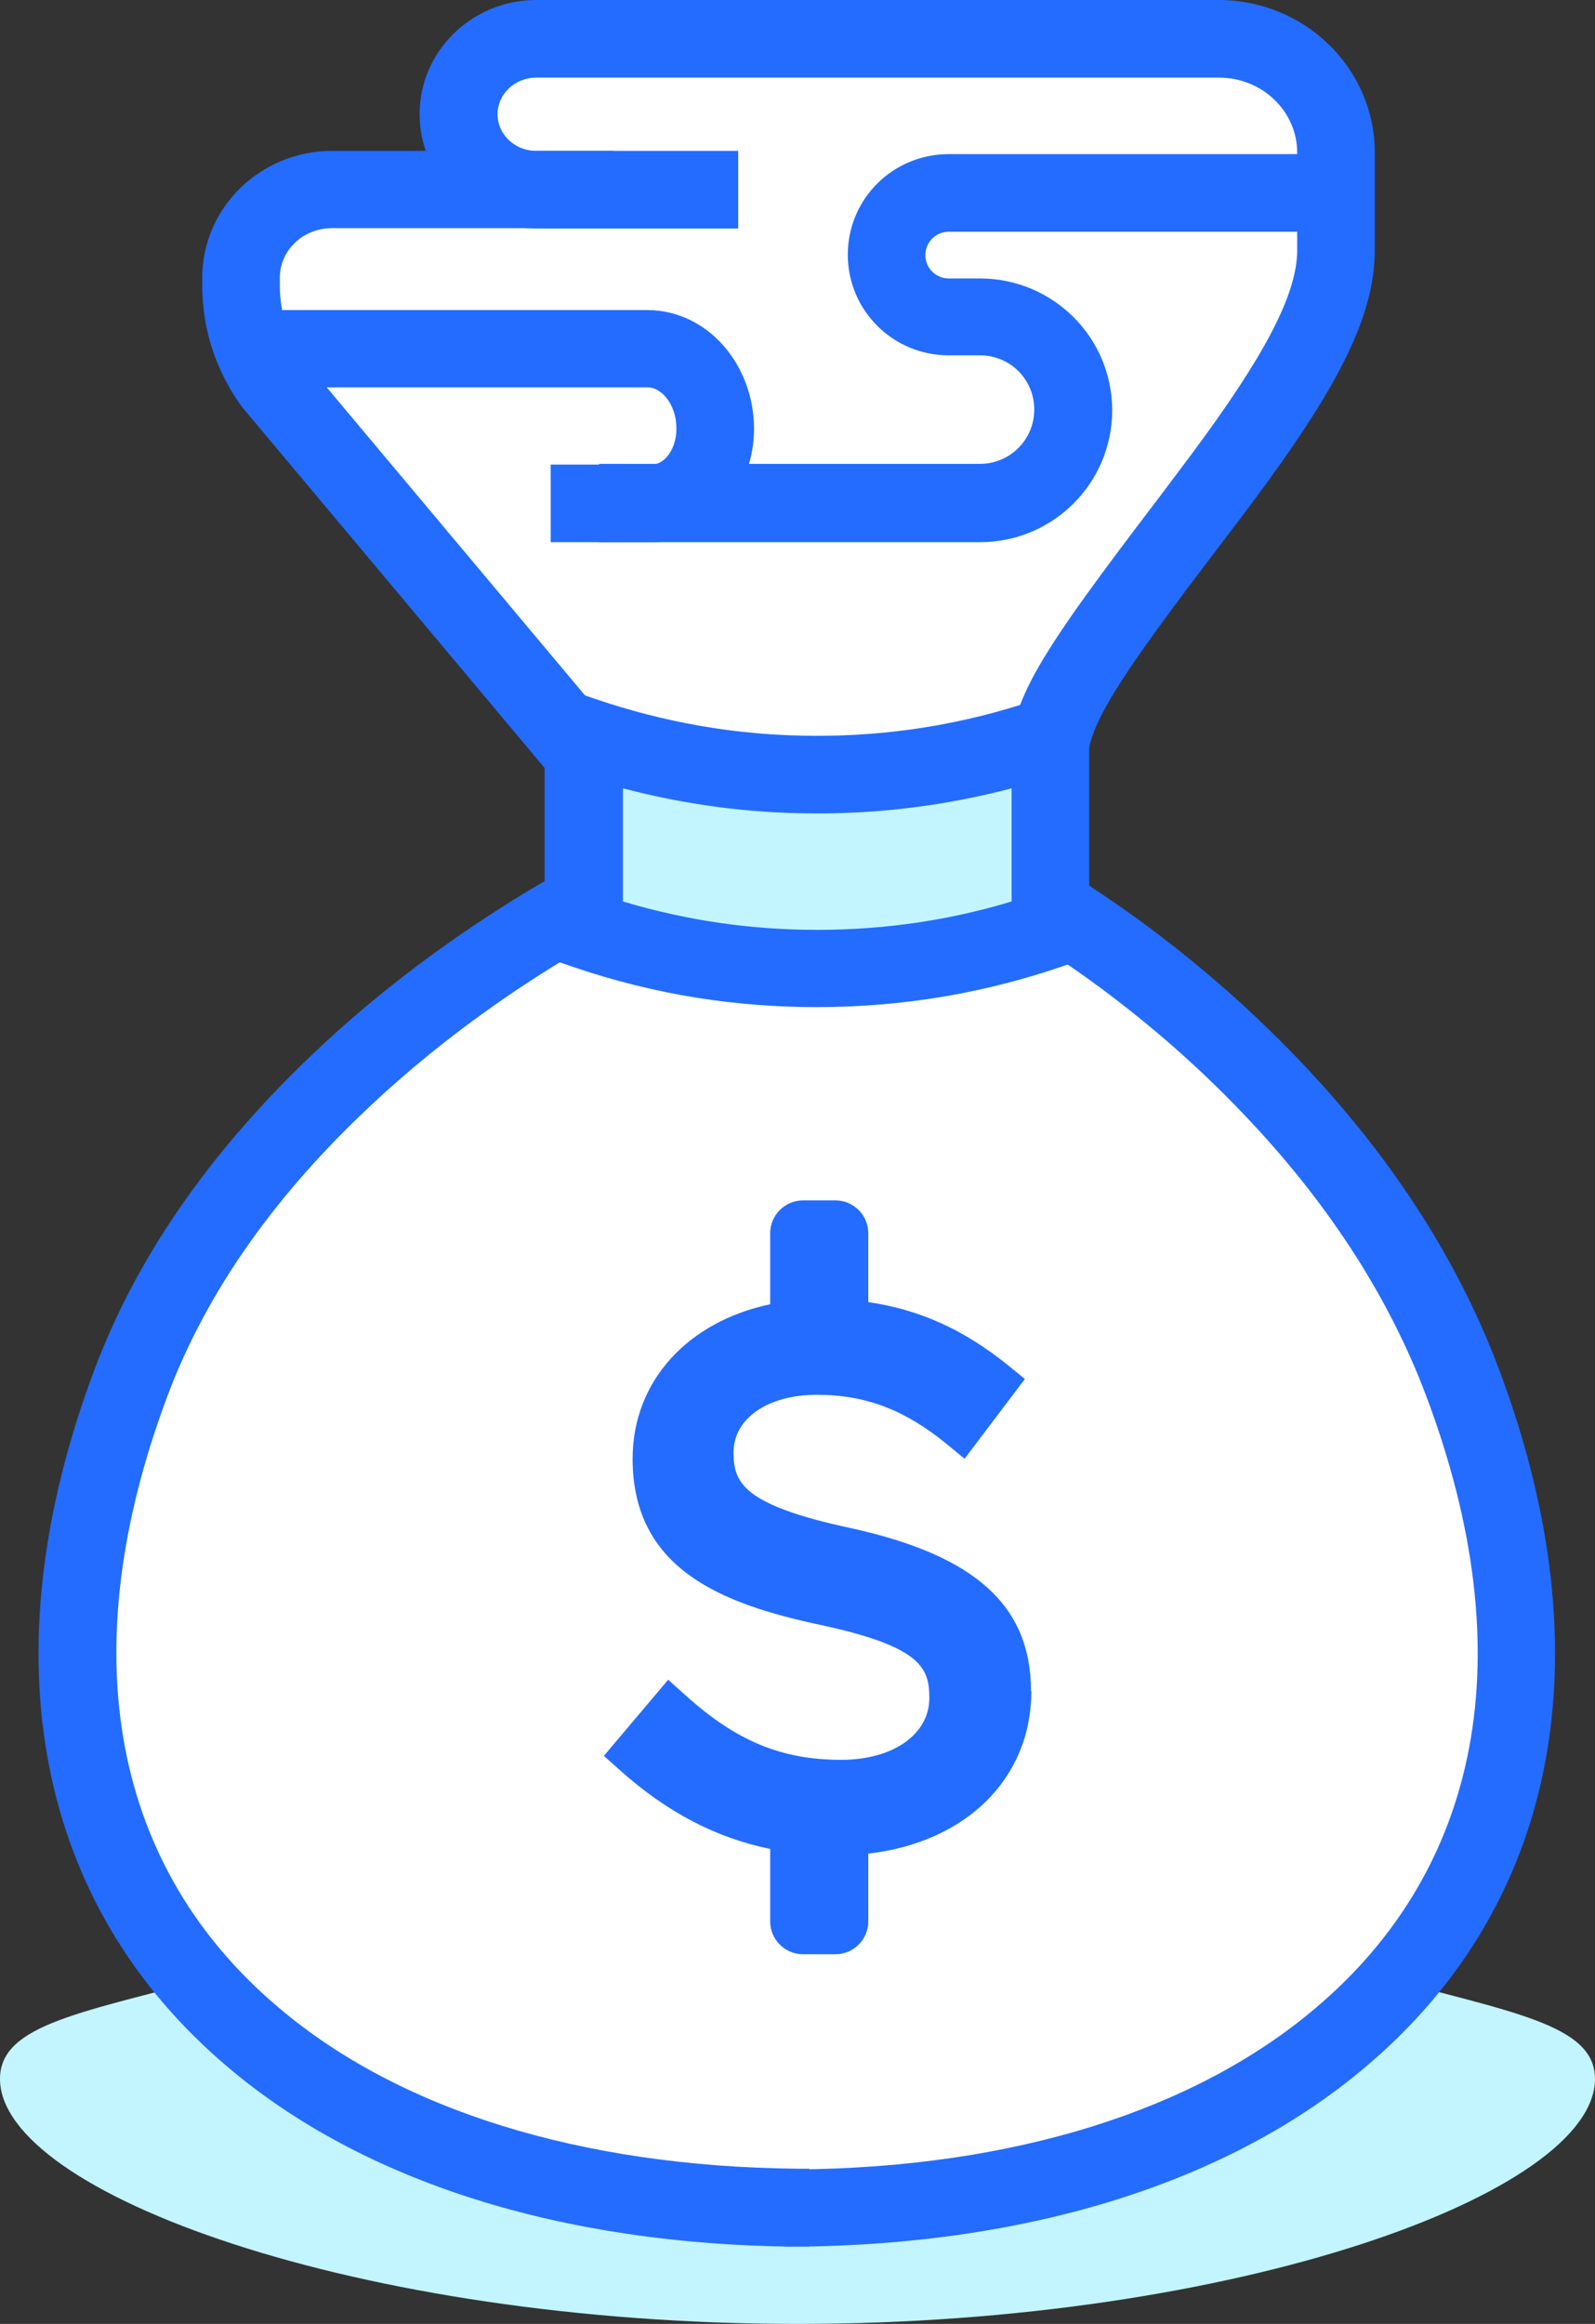 <?xml version="1.0" encoding="UTF-8"?>
<svg id="Layer_1" data-name="Layer 1" xmlns="http://www.w3.org/2000/svg" viewBox="0 0 44.4 64.68">
  <rect x="0" y="0" width="44.4" height="64.68" fill="#333333" stroke="none"/>
  <defs>
    <style>
      .cls-1 {
        fill: #fff;
      }

      .cls-2, .cls-3 {
        fill: #236cff;
      }

      .cls-3, .cls-4 {
        fill-rule: evenodd;
      }

      .cls-4 {
        fill: #c2f5ff;
      }
    </style>
  </defs>
  <path class="cls-1" d="m15.6,24.48c-24.6,21.6-10.2,38.4,6.6,37.2,13.2,0,21.6-6.6,20.4-18-2.4-10.56-9-17.2-13.8-19.2v-5.4l1.2-1.8c3.36-4.8,6.22-7.2,6.6-10.2.6-4.8-1.4-6-3-6H15.6c-3.84,0-3.6,2-3,3,.2.6,0,1.68-2.4,1.2-3-.6-5.4,1.8-3.6,4.2,1.44,1.92,6.6,7.6,9,10.2v4.8Z"/>
  <path class="cls-4" d="m44.4,57.86c0,3.17-9.94,6.82-22.2,6.82S0,61.03,0,57.86c0-1.53,2.32-1.85,6.11-2.88.28.31.57.61.87.9,3.58,3.4,8.9,5.29,15.22,5.35,6.32-.06,11.64-1.95,15.22-5.35.3-.29.59-.59.87-.9,3.79,1.03,6.11,1.36,6.11,2.88Z"/>
  <path class="cls-3" d="m28.7,47.07c0-2.38-1.55-3.78-5.02-4.54-3.03-.65-3.26-1.28-3.26-2.11,0-.94.95-1.6,2.32-1.6s2.46.43,3.6,1.36l.51.42,1.68-2.22-.48-.39c-1.23-.99-2.45-1.54-3.88-1.75v-1.92c0-.5-.41-.91-.91-.91h-.91c-.5,0-.91.41-.91.91v1.98c-2.28.48-3.83,2.13-3.83,4.3,0,3.07,2.48,4.03,5.16,4.61,2.88.61,3.1,1.21,3.1,2.05,0,1.01-1.01,1.72-2.45,1.72-1.66,0-2.92-.52-4.33-1.79l-.49-.44-1.79,2.12.46.41c1.3,1.16,2.66,1.87,4.17,2.18v2.02c0,.5.41.91.91.91h.91c.5,0,.91-.41.91-.91v-1.89c2.7-.31,4.54-2.07,4.54-4.53Z"/>
  <path class="cls-2" d="m30.27,21.23c0-1.01.81-2.28,3.78-6.17.34-.45.61-.8.86-1.14,2.28-3.07,3.36-5.08,3.36-6.96v-2.71c0-2.35-1.95-4.25-4.35-4.25H14.93c-1.79,0-3.25,1.42-3.25,3.18s1.46,3.18,3.25,3.18h5.62v-2.16h-5.62c-.6,0-1.08-.46-1.08-1.02s.48-1.02,1.08-1.02h19c1.21,0,2.18.94,2.18,2.09v2.71c0,1.25-.94,2.99-2.94,5.68-.25.33-.5.67-.84,1.12-3.46,4.54-4.22,5.72-4.22,7.47h2.17Z"/>
  <path class="cls-2" d="m22.2,60.36s-.03.72-.08,2.15c.17,0,.26.01.41.01v-2.16h-.68v2.16c.2,0,.27,0,.34,0,.03,0,.04-.72.01-2.16-6.05-.06-11.1-1.64-14.45-4.49-4.57-3.86-5.8-9.8-3.08-17.04,1.11-2.95,3.07-5.65,5.65-8.06,1.48-1.39,3.07-2.59,4.66-3.61.56-.36,1.07-.66,1.53-.92.27-.15.46-.25.55-.3l-.96-1.93c-.13.06-.35.18-.65.35-.5.28-1.05.61-1.64.99-1.69,1.09-3.39,2.37-4.97,3.86-2.8,2.63-4.96,5.59-6.2,8.88-3.03,8.05-1.6,14.96,3.7,19.44,3.77,3.2,9.3,4.94,15.81,5,0,0,.02-.36.04-1.08l-.07-1.08s-.1,0-.17,0c-.03,0-.07.72-.11,2.16h.68v-2.16c-.15,0-.2,0-.26,0l-.08,1.08v1.08c6.53-.06,12.07-1.81,15.84-5.01,5.3-4.47,6.73-11.38,3.7-19.43-1.19-3.16-3.11-6.03-5.56-8.59-1.49-1.56-3.08-2.91-4.67-4.05-.56-.4-1.08-.75-1.55-1.04-.29-.18-.5-.3-.61-.37l-1.05,1.89c.09.05.26.15.52.31.43.27.91.59,1.43.96,1.49,1.07,2.98,2.33,4.37,3.79,2.26,2.36,4.02,4.99,5.1,7.86,2.73,7.24,1.49,13.18-3.08,17.04-3.36,2.85-8.41,4.44-14.44,4.49Z"/>
  <path class="cls-3" d="m18.92,24.13l-.4.1c.09-.08.24-.11.4-.1Z"/>
  <path class="cls-2" d="m17.09,4.2h-7.85c-1.99,0-3.61,1.58-3.61,3.53v.23c0,1.21.39,2.39,1.11,3.37l8.87,10.58,1.66-1.38-8.83-10.53c-.41-.56-.65-1.29-.65-2.04v-.23c0-.76.64-1.38,1.45-1.38h7.85v-2.16Z"/>
  <path class="cls-2" d="m7.8,10.78h10.22c.4,0,.81.48.81,1.15,0,.31-.1.6-.27.79-.11.13-.27.21-.42.21h-2.81v2.16h2.81c.8,0,1.54-.37,2.07-.97.5-.61.78-1.38.78-2.18,0-1.79-1.29-3.31-2.98-3.31H7.8v2.16Z"/>
  <path class="cls-2" d="m16.68,15.09h10.6c2.03,0,3.68-1.64,3.68-3.67s-1.65-3.67-3.68-3.67h-.87c-.36,0-.65-.29-.65-.65s.29-.65.65-.65h11.25v-2.16h-11.25c-1.56,0-2.81,1.25-2.81,2.8s1.26,2.8,2.81,2.8h.87c.84,0,1.51.67,1.51,1.51s-.68,1.51-1.51,1.51h-10.6v2.16Z"/>
  <path class="cls-4" d="m29.24,25.87c-1.46.5-3.71,1.08-6.5,1.08-1.54,0-3.86-.18-6.5-1.08v-5.39c1.46.5,3.71,1.08,6.5,1.08,1.54,0,3.86-.18,6.5-1.08v5.39Z"/>
  <path class="cls-2" d="m28.16,21.94c-1.86.49-3.67.7-5.41.7-1.95,0-3.74-.26-5.41-.7v3.15c1.87.56,3.67.79,5.41.79,1.96,0,3.76-.29,5.41-.79v-3.15Zm1.43,4.95c-2.07.71-4.34,1.14-6.85,1.14-2.19,0-4.47-.32-6.85-1.14l-.73-.25v-7.67l1.43.49c1.86.63,3.89,1.02,6.15,1.02,1.97,0,4.01-.29,6.15-1.02l1.43-.49v7.67l-.73.25Z"/>
</svg>